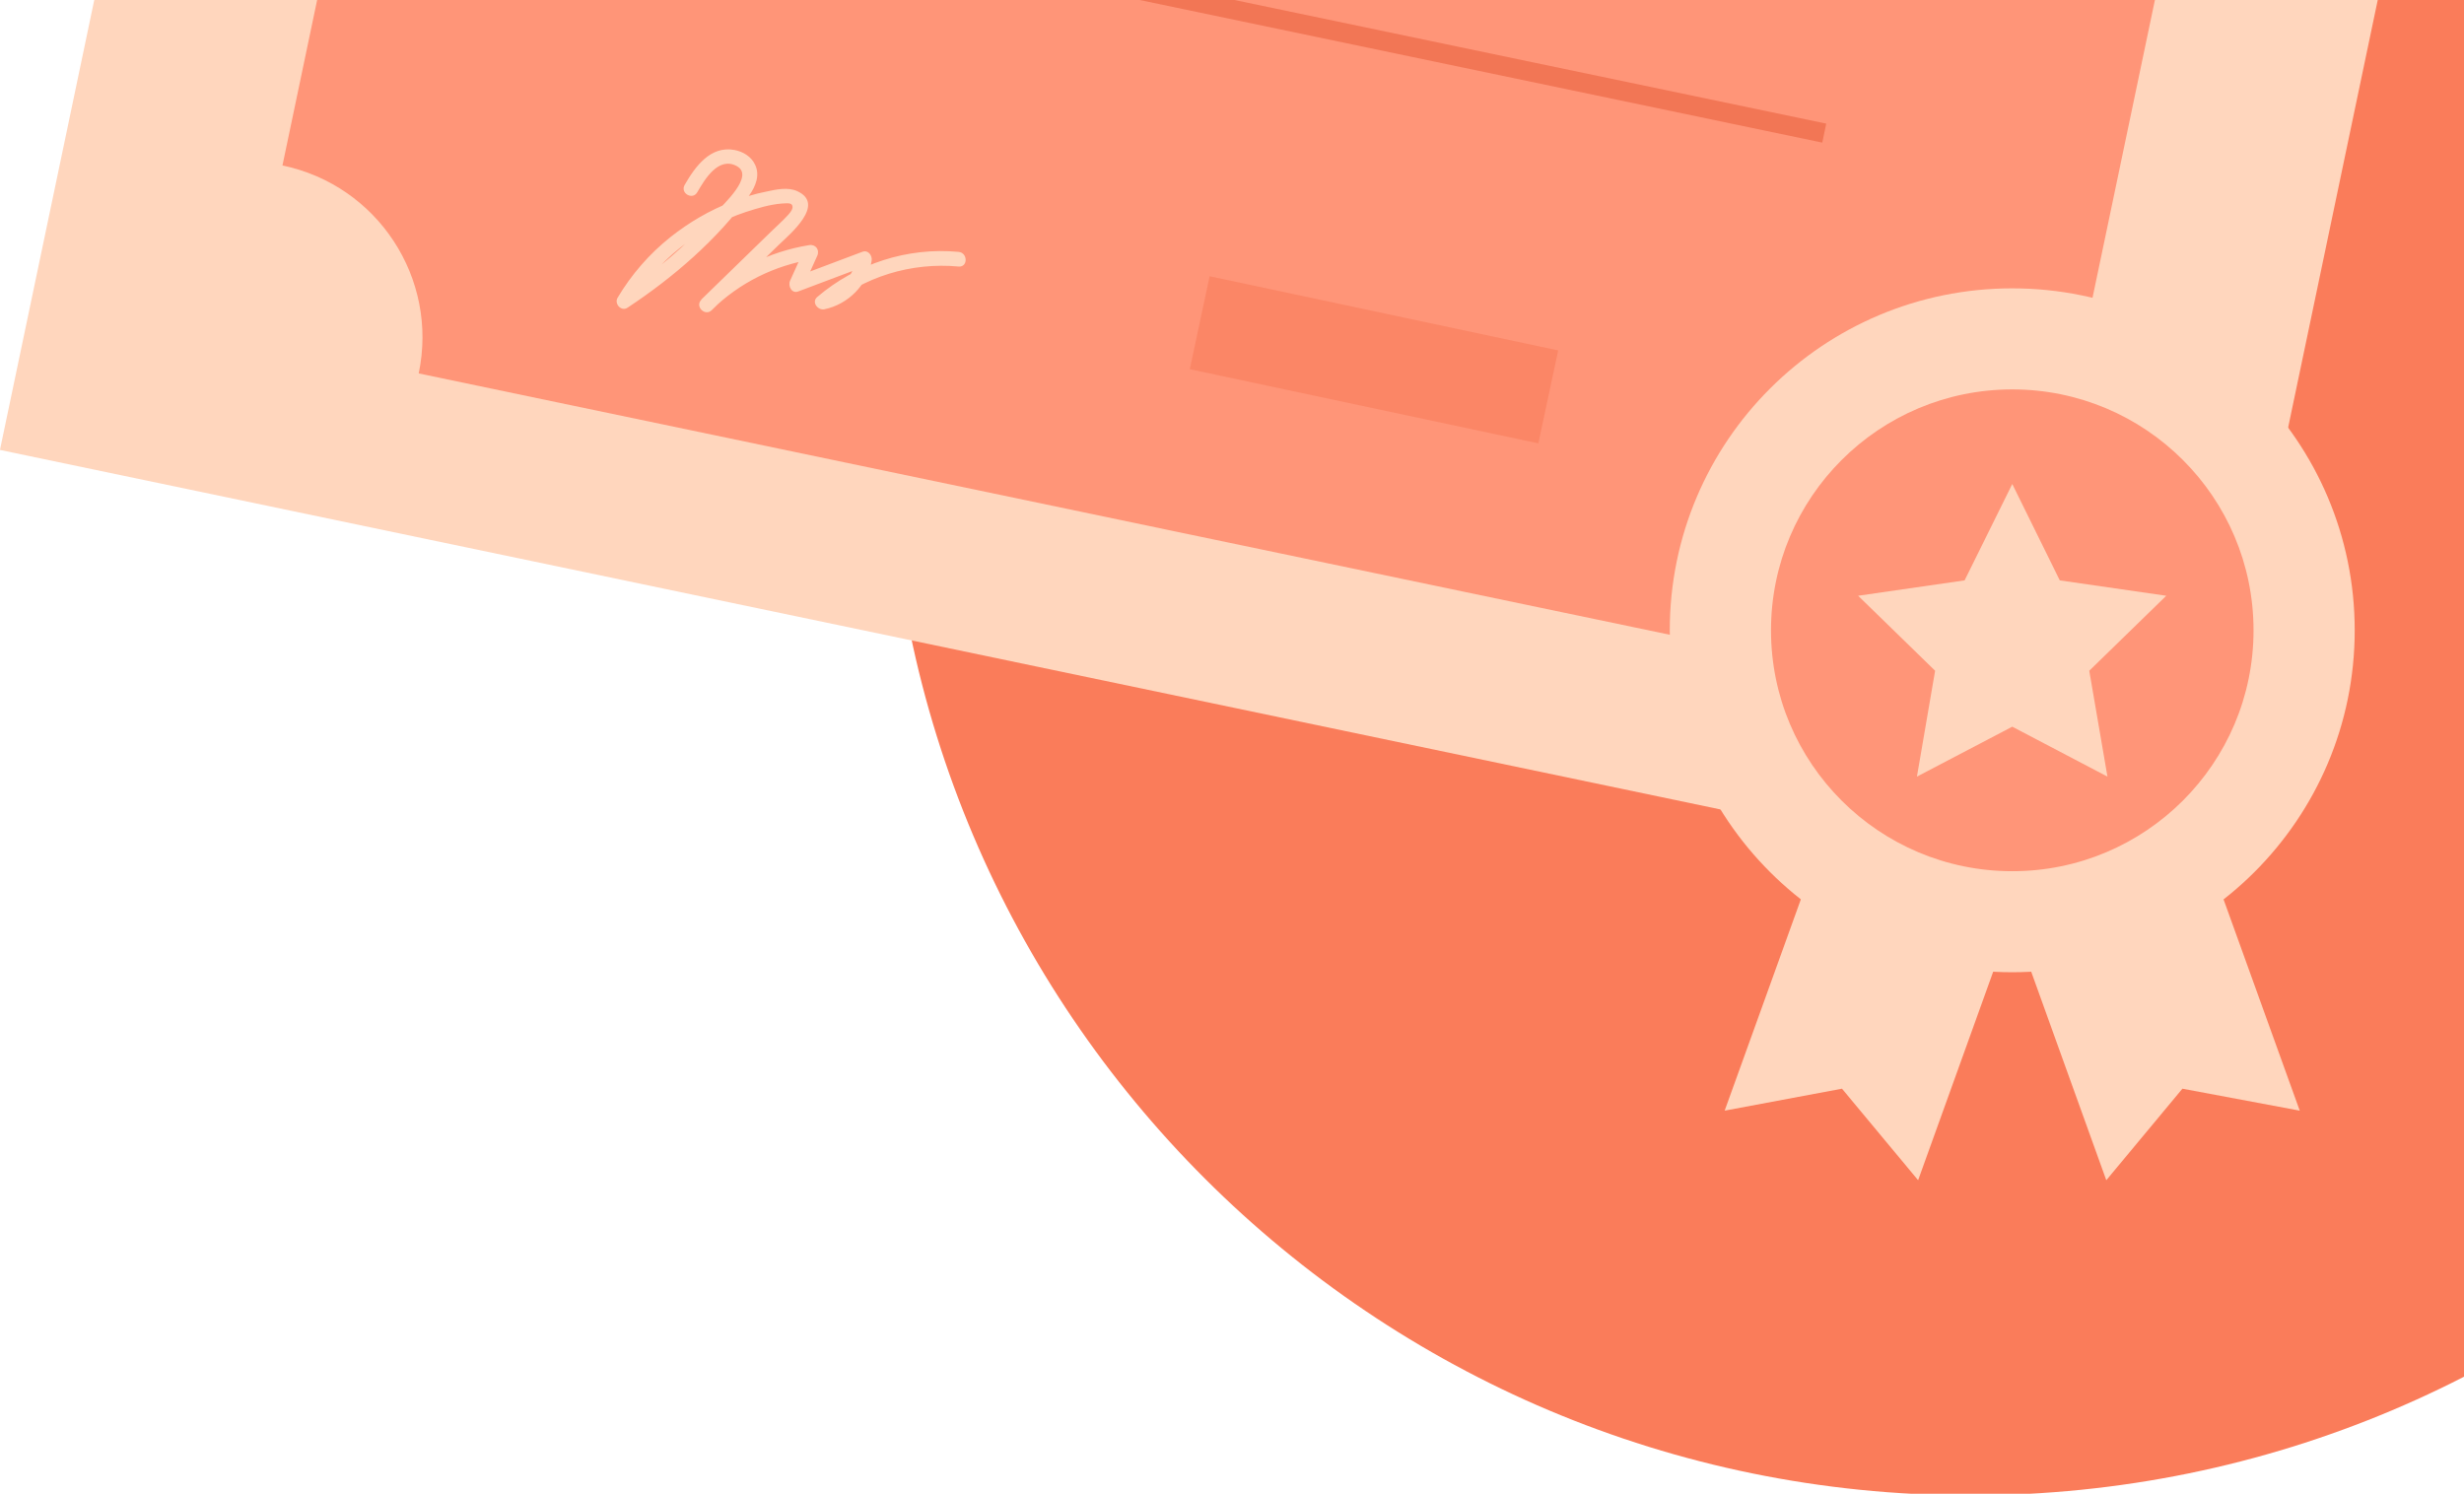 <svg width="127" height="77" viewBox="0 0 127 77" fill="none" xmlns="http://www.w3.org/2000/svg">
<g clip-path="url(#clip0_6754_138818)">
<path d="M101.563 77.083C132.374 77.083 157.352 52.14 157.352 21.371C157.352 -9.398 132.374 -34.341 101.563 -34.341C70.751 -34.341 45.773 -9.398 45.773 21.371C45.773 52.14 70.751 77.083 101.563 77.083Z" fill="#FA7C5A"/>
<path d="M17.355 -59.63L-0.002 23.193L112.755 46.757L130.112 -36.066L17.355 -59.63Z" fill="#FFD6BD"/>
<path d="M94.576 34.498L21.581 19.249C22.61 14.35 19.465 9.549 14.559 8.53L24.809 -40.395C29.715 -39.369 34.523 -42.509 35.544 -47.408L108.539 -32.159C107.511 -27.26 110.655 -22.459 115.561 -21.44L105.311 27.485C100.405 26.459 95.597 29.599 94.576 34.498Z" fill="#FF9578"/>
<path d="M35.938 9.911C36.324 9.247 37.027 8.054 37.971 8.56C38.916 9.066 37.269 10.538 36.891 10.968C35.439 12.591 33.783 14.011 31.962 15.211L32.476 15.724C33.814 13.475 35.968 11.746 38.455 10.923C39.037 10.734 39.665 10.546 40.277 10.493C40.398 10.493 40.708 10.44 40.799 10.538C40.95 10.704 40.731 10.953 40.633 11.066C40.353 11.376 40.035 11.655 39.733 11.95C38.538 13.112 37.337 14.282 36.142 15.445L36.679 15.981C38.108 14.577 39.922 13.678 41.895 13.361L41.472 12.81C41.222 13.361 40.973 13.92 40.723 14.471C40.602 14.735 40.806 15.158 41.147 15.022L44.654 13.701L44.185 13.233C44.012 14.237 43.278 14.999 42.28 15.211L42.651 15.845C44.518 14.26 46.967 13.512 49.409 13.739C49.893 13.784 49.893 13.029 49.409 12.984C46.771 12.735 44.133 13.595 42.122 15.309C41.812 15.573 42.152 16.011 42.492 15.943C43.724 15.686 44.715 14.682 44.926 13.444C44.972 13.188 44.76 12.871 44.458 12.976L40.95 14.297L41.373 14.848C41.623 14.297 41.872 13.739 42.122 13.188C42.265 12.871 42.031 12.576 41.698 12.637C39.597 12.976 37.662 13.965 36.15 15.452C35.802 15.792 36.339 16.328 36.686 15.988C37.835 14.864 38.992 13.746 40.141 12.621C40.7 12.078 42.583 10.53 41.086 9.851C40.595 9.632 40.005 9.768 39.506 9.874C38.901 9.994 38.304 10.176 37.73 10.395C36.581 10.84 35.515 11.459 34.547 12.229C33.459 13.097 32.544 14.154 31.833 15.347C31.644 15.664 32.03 16.079 32.347 15.86C34.698 14.305 36.966 12.357 38.622 10.062C38.947 9.609 39.181 9.028 38.916 8.485C38.72 8.069 38.297 7.813 37.851 7.73C36.611 7.503 35.832 8.59 35.288 9.534C35.046 9.957 35.696 10.334 35.938 9.911Z" fill="#FFD6BD"/>
<path d="M33.18 -5.85L94.026 6.862" stroke="#F27655" stroke-miterlimit="10"/>
<path d="M98.864 60.838L94.94 56.12L88.893 57.252L94.502 41.694L104.465 45.279L98.864 60.838Z" fill="#FFD6BD"/>
<path d="M108.563 60.838L112.486 56.12L118.534 57.252L112.924 41.694L102.961 45.279L108.563 60.838Z" fill="#FFD6BD"/>
<path d="M103.716 50.117C113.465 50.117 121.367 42.226 121.367 32.491C121.367 22.756 113.465 14.864 103.716 14.864C93.967 14.864 86.064 22.756 86.064 32.491C86.064 42.226 93.967 50.117 103.716 50.117Z" fill="#FFD6BD"/>
<path d="M103.717 44.909C110.585 44.909 116.152 39.349 116.152 32.491C116.152 25.633 110.585 20.073 103.717 20.073C96.849 20.073 91.281 25.633 91.281 32.491C91.281 39.349 96.849 44.909 103.717 44.909Z" fill="#FF9578"/>
<path d="M103.717 24.95L106.166 29.917L111.654 30.71L107.685 34.575L108.623 40.033L103.717 37.459L98.803 40.033L99.74 34.575L95.772 30.71L101.26 29.917L103.717 24.95Z" fill="#FFD6BD"/>
<path opacity="0.68" d="M62.347 14.24L61.324 19.032L79.29 22.855L80.313 18.063L62.347 14.24Z" fill="#FA805F"/>
</g>
<defs>
<clipPath id="clip0_6754_138818">
<rect width="127" height="77" fill="white"/>
</clipPath>
</defs>
</svg>
